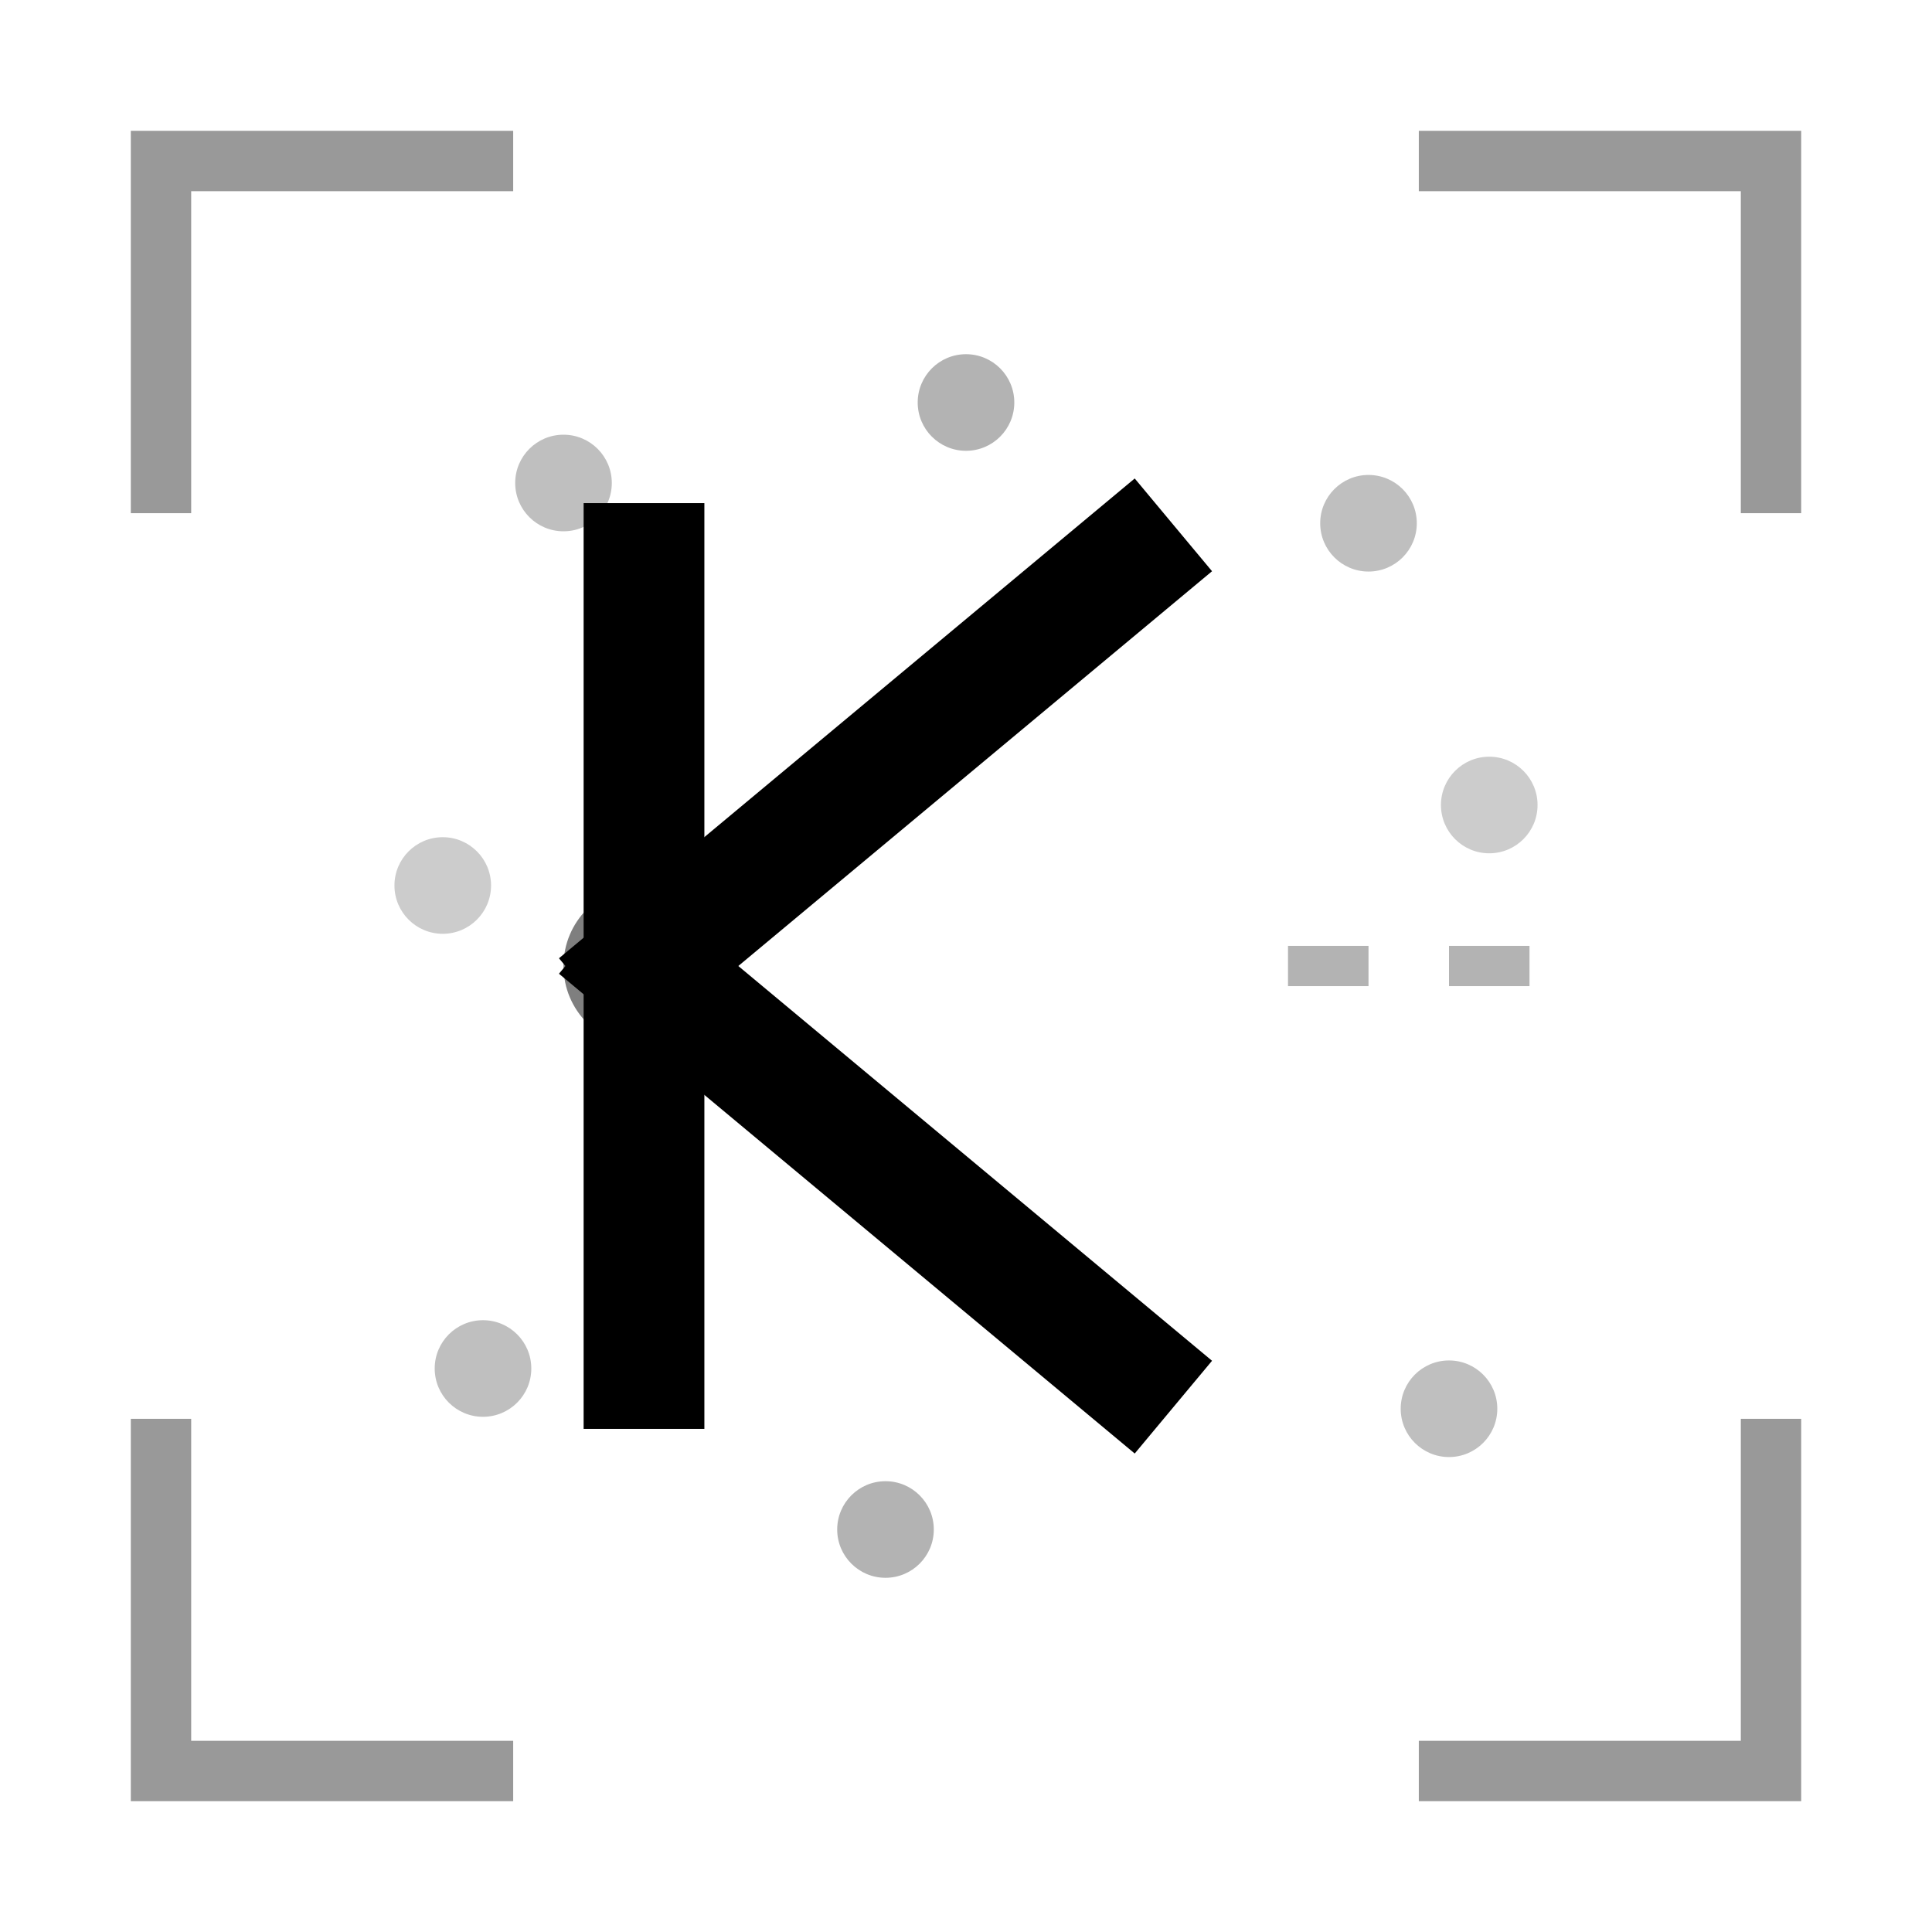 <svg width="48" height="48" viewBox="0 0 48 48" fill="none" xmlns="http://www.w3.org/2000/svg">
  <rect width="48" height="48" fill="white"/>
  
  <!-- Outer frame - precision markers -->
  <path d="M4 4h8M4 4v8" stroke="black" stroke-width="1.5" stroke-linecap="square" opacity="0.4"/>
  <path d="M44 4h-8M44 4v8" stroke="black" stroke-width="1.5" stroke-linecap="square" opacity="0.4"/>
  <path d="M4 44h8M4 44v-8" stroke="black" stroke-width="1.5" stroke-linecap="square" opacity="0.4"/>
  <path d="M44 44h-8M44 44v-8" stroke="black" stroke-width="1.5" stroke-linecap="square" opacity="0.4"/>

  <!-- Point cloud dots -->
  <circle cx="14" cy="12" r="1.2" fill="black" opacity="0.25"/>
  <circle cx="24" cy="10" r="1.2" fill="black" opacity="0.3"/>
  <circle cx="34" cy="13" r="1.2" fill="black" opacity="0.25"/>
  <circle cx="11" cy="22" r="1.2" fill="black" opacity="0.2"/>
  <circle cx="37" cy="20" r="1.2" fill="black" opacity="0.2"/>
  <circle cx="12" cy="34" r="1.2" fill="black" opacity="0.25"/>
  <circle cx="36" cy="35" r="1.2" fill="black" opacity="0.25"/>
  <circle cx="22" cy="38" r="1.2" fill="black" opacity="0.3"/>

  <!-- Main K -->
  <path d="M16 14v20" stroke="black" stroke-width="3" stroke-linecap="square"/>
  <path d="M16 24l12-10" stroke="black" stroke-width="3" stroke-linecap="square"/>
  <path d="M16 24l12 10" stroke="black" stroke-width="3" stroke-linecap="square"/>

  <!-- Scan line -->
  <path d="M32 24h6" stroke="black" stroke-width="1" opacity="0.3" stroke-dasharray="2 2"/>

  <!-- Center dot -->
  <circle cx="16" cy="24" r="2" fill="black" opacity="0.5"/>
</svg>
